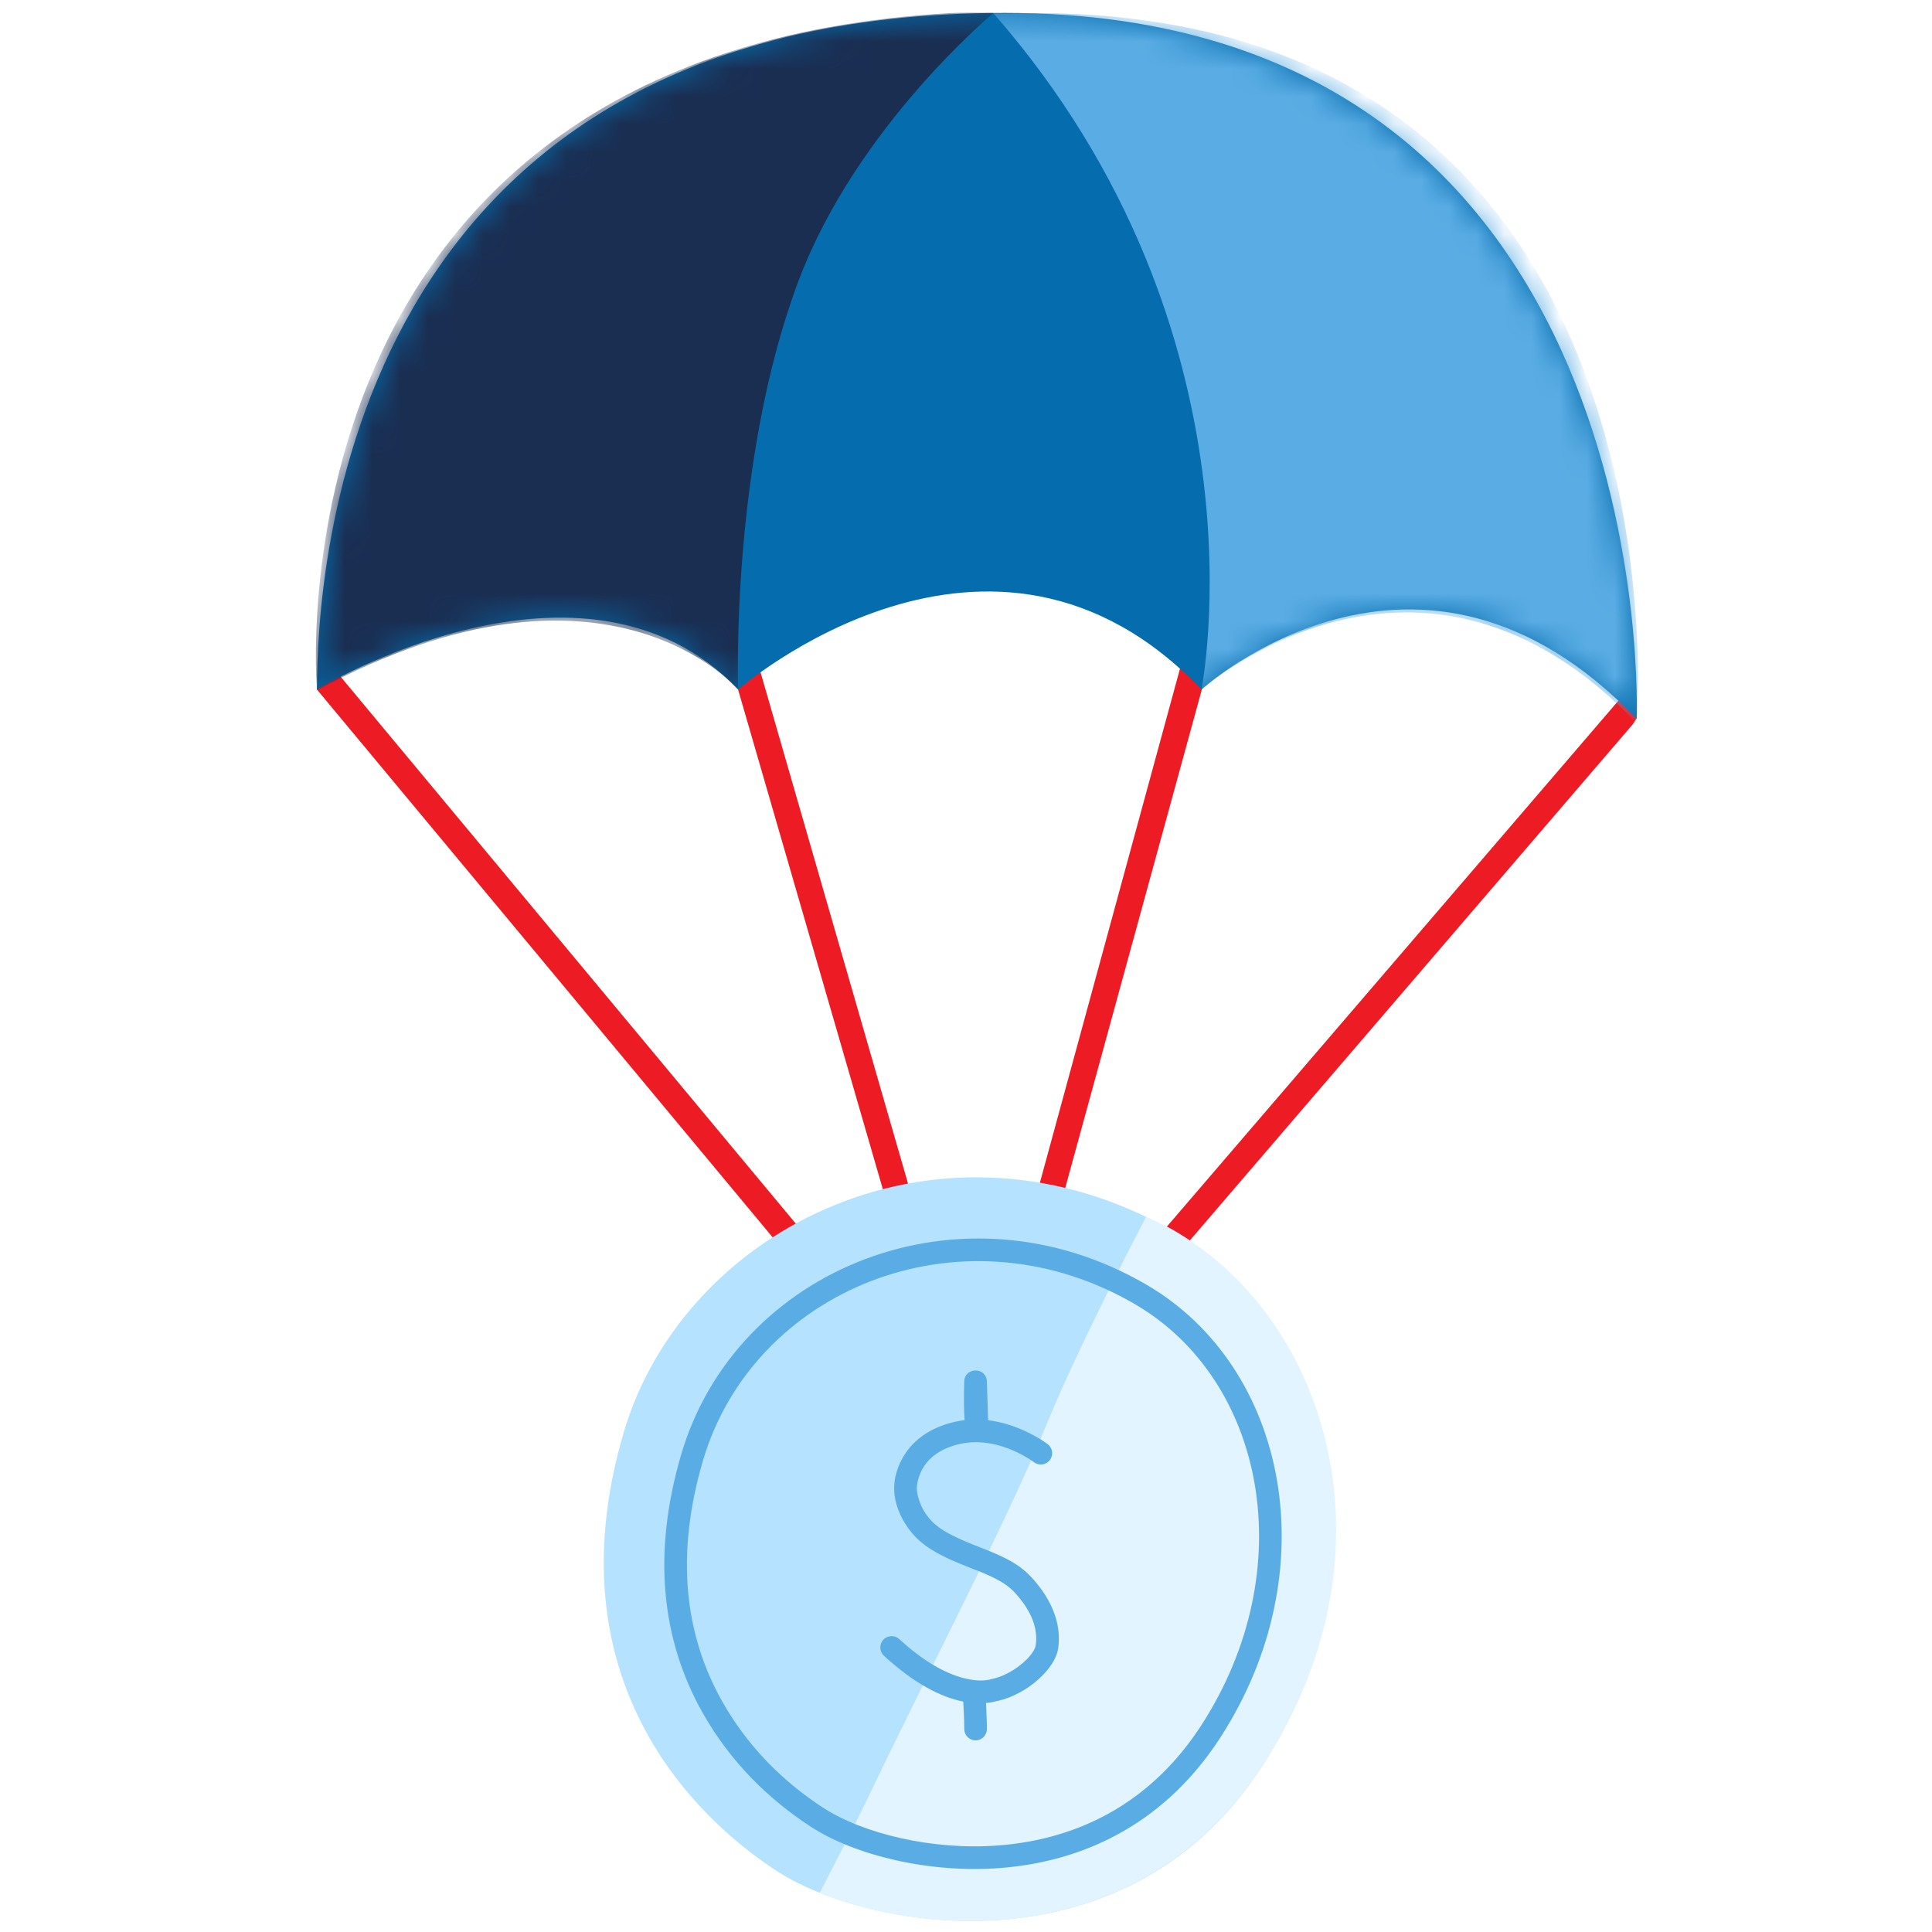 <svg viewBox="0 0 70 70" fill="none" xmlns="http://www.w3.org/2000/svg">
<path d="M11.592 24.377C11.7 24.333 12.007 24.169 12.179 24.329L12.224 24.377L35.496 52.341L58.642 25.382C58.799 25.197 58.85 25.408 59.048 25.536C59.048 25.536 58.916 25.417 59.1 25.575C59.285 25.732 59.253 25.897 59.294 26.033L59.154 26.249L35.482 53.832L11.484 24.984C11.536 24.717 11.484 24.42 11.592 24.377Z" fill="#ED1C24"/>
<path d="M42.757 24.212C42.83 23.958 43.087 23.861 43.342 23.934C43.576 24.001 43.72 24.231 43.683 24.466L43.67 24.525L35.377 54.788L26.577 24.415C26.501 24.162 26.7 23.952 26.953 23.876C27.187 23.806 27.376 23.866 27.473 24.083L27.493 24.14L35.352 51.384C35.352 51.384 42.685 24.466 42.757 24.212Z" fill="#ED1C24"/>
<path fill-rule="evenodd" clip-rule="evenodd" d="M36.409 0.467C12.502 0.467 11.484 20.72 11.484 24.984C11.484 24.984 21.149 19.121 26.745 24.984C26.745 24.984 35.901 16.989 43.531 24.984C43.531 24.984 51.415 17.789 59.3 26.05C59.3 26.05 60.317 0.467 36.409 0.467Z" fill="#056DAE"/>
<mask id="mask0_131_4914" style="mask-type:alpha" maskUnits="userSpaceOnUse" x="11" y="0" width="49" height="27">
<path fill-rule="evenodd" clip-rule="evenodd" d="M36.409 0.467C12.502 0.467 11.484 20.72 11.484 24.984C11.484 24.984 21.149 19.121 26.745 24.984C26.745 24.984 35.901 16.989 43.531 24.984C43.531 24.984 51.415 17.789 59.3 26.05C59.3 26.05 60.317 0.467 36.409 0.467Z" fill="white"/>
</mask>
<g mask="url(#mask0_131_4914)">
<path fill-rule="evenodd" clip-rule="evenodd" d="M34.422 0.473C34.741 0.455 35.689 0.46 35.999 0.467C35.996 0.471 31.047 4.573 28.939 10.157C26.453 16.746 26.745 24.984 26.745 24.984C26.745 24.984 21.972 19.346 11.484 25.011C11.484 25.011 9.464 1.889 34.422 0.473Z" fill="#1A2E52"/>
<path fill-rule="evenodd" clip-rule="evenodd" d="M37.472 0.474C37.153 0.474 36.84 0.479 36.53 0.487C36.538 0.495 35.992 0.478 36 0.487C46.127 12.08 43.531 24.984 43.531 24.984C43.531 24.984 51.421 17.947 59.306 26.208C59.306 26.208 61.38 0.474 37.472 0.474Z" fill="#5AADE4"/>
</g>
<path fill-rule="evenodd" clip-rule="evenodd" d="M45.704 64.03C40.746 71.623 31.428 69.918 28.159 67.8C25.995 66.399 19.768 61.498 22.601 51.89C24.796 44.447 34.177 39.779 42.598 44.658C48.223 47.917 50.663 56.436 45.704 64.03Z" fill="#B5E2FF"/>
<path fill-rule="evenodd" clip-rule="evenodd" d="M41.526 44.088C40.764 45.547 38.958 49.069 37.885 51.692C36.516 55.041 33.517 60.809 31.56 64.902C30.839 66.41 30.209 67.572 29.698 68.588C34.008 70.271 41.424 70.517 45.704 64.029C50.758 56.368 48.194 47.826 42.461 44.538C42.163 44.368 41.825 44.235 41.526 44.088Z" fill="#E1F4FF"/>
<path fill-rule="evenodd" clip-rule="evenodd" d="M24.679 52.703C23.616 56.331 23.986 59.443 25.451 62.046C26.47 63.856 27.87 65.204 29.368 66.18C30.973 67.226 33.679 67.881 36.242 67.682C39.492 67.431 42.299 65.907 44.203 62.974C48.126 56.928 46.665 49.535 41.539 46.547C34.819 42.63 26.657 45.956 24.679 52.703ZM41.126 47.256C45.834 50 47.19 56.863 43.514 62.528C41.757 65.236 39.185 66.632 36.178 66.864C33.792 67.049 31.267 66.438 29.816 65.493C28.42 64.582 27.111 63.324 26.166 61.644C24.808 59.232 24.465 56.349 25.466 52.934C27.276 46.757 34.718 43.67 40.938 47.148L41.126 47.256ZM37.201 51.878C36.748 51.662 36.278 51.516 35.802 51.458L35.756 50.052C35.739 49.523 34.954 49.523 34.936 50.052L34.929 50.348C34.928 50.398 34.927 50.45 34.927 50.503L34.927 50.834L34.933 51.155C34.937 51.261 34.942 51.361 34.948 51.455C34.744 51.479 34.539 51.522 34.335 51.584C33.644 51.796 33.141 52.164 32.814 52.645C32.493 53.117 32.389 53.596 32.397 53.963L32.401 54.063C32.425 54.419 32.566 54.901 32.916 55.383C33.128 55.674 33.4 55.93 33.737 56.138C33.969 56.282 34.215 56.409 34.495 56.534C34.62 56.589 34.75 56.644 34.903 56.705L35.442 56.918L35.709 57.029C36.249 57.263 36.543 57.452 36.803 57.742C37.409 58.415 37.609 59.049 37.527 59.608C37.468 60.006 36.655 60.7 35.929 60.834L35.865 60.852L35.809 60.864C35.558 60.911 35.21 60.894 34.772 60.76C34.111 60.557 33.378 60.12 32.582 59.388C32.416 59.235 32.156 59.246 32.003 59.413C31.849 59.579 31.86 59.839 32.027 59.992C33.102 60.98 34.073 61.488 34.9 61.652L34.916 61.942L34.932 62.351L34.937 62.646C34.937 62.873 35.12 63.057 35.347 63.057C35.573 63.057 35.757 62.873 35.757 62.646C35.757 62.604 35.757 62.559 35.756 62.513L35.748 62.212L35.728 61.743L35.725 61.702C35.806 61.695 35.884 61.684 35.96 61.67L36.017 61.658L36.107 61.634L36.191 61.617C37.2 61.381 38.227 60.481 38.339 59.728C38.457 58.923 38.179 58.045 37.413 57.193C37.059 56.799 36.685 56.558 36.045 56.281L35.753 56.159L35.208 55.944L34.982 55.851L34.684 55.718C34.496 55.629 34.327 55.539 34.169 55.441C33.924 55.289 33.73 55.107 33.579 54.9C33.424 54.686 33.322 54.457 33.264 54.228C33.252 54.183 33.243 54.143 33.237 54.107L33.222 54.013L33.217 53.952L33.218 53.908C33.22 53.851 33.229 53.771 33.25 53.674C33.292 53.48 33.37 53.286 33.492 53.107C33.714 52.781 34.062 52.526 34.575 52.369C34.834 52.289 35.097 52.252 35.361 52.253C35.383 52.255 35.404 52.255 35.426 52.254C35.903 52.266 36.383 52.397 36.849 52.619C37.019 52.699 37.173 52.786 37.307 52.871L37.388 52.925L37.46 52.976C37.639 53.115 37.897 53.082 38.036 52.903C38.175 52.724 38.142 52.466 37.963 52.328C37.81 52.21 37.55 52.043 37.201 51.878Z" fill="#5AADE4"/>
</svg>
